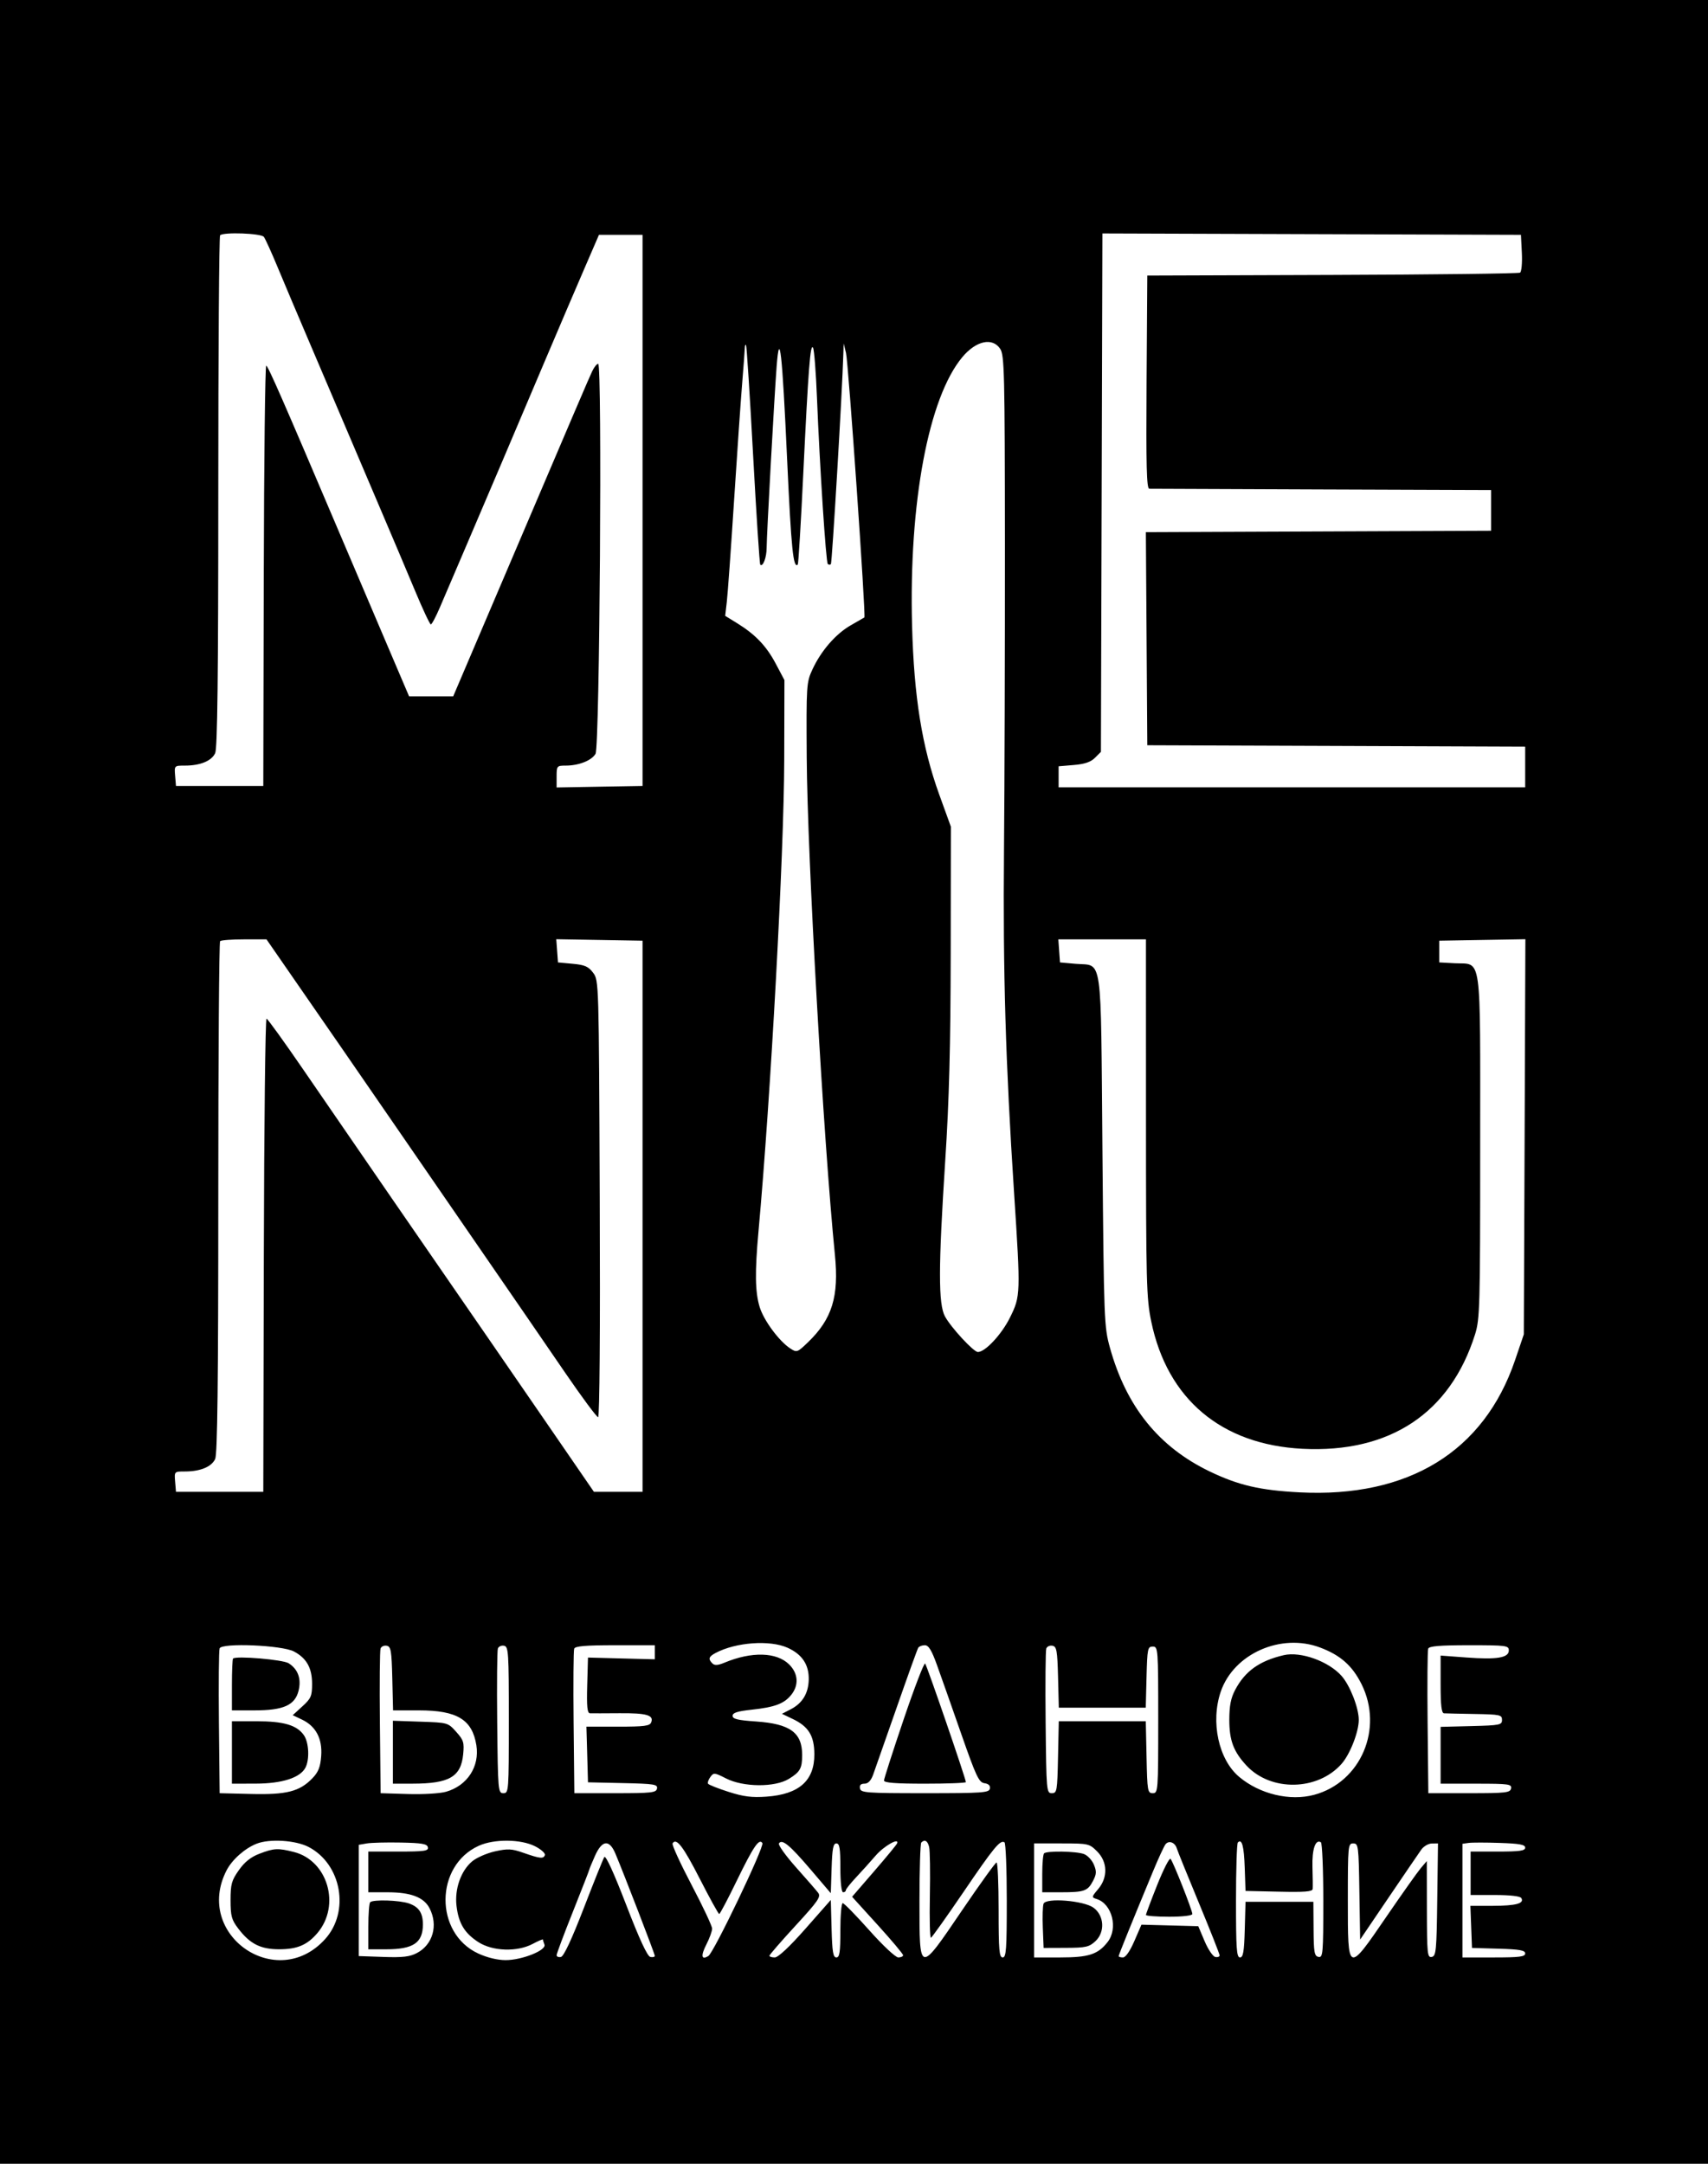<?xml version="1.0" encoding="UTF-8"?> <svg xmlns="http://www.w3.org/2000/svg" width="60" height="76" viewBox="0 0 60 76" fill="none"><rect width="60" height="76" fill="white"></rect><path fill-rule="evenodd" clip-rule="evenodd" d="M0 38V76H30H60V38V0H30H0V38ZM9.269 8.32C9.319 8.386 9.539 8.868 9.756 9.393C9.974 9.917 10.482 11.119 10.886 12.063C11.289 13.007 11.848 14.316 12.126 14.971C12.405 15.627 12.962 16.936 13.365 17.88C13.768 18.824 14.318 20.122 14.586 20.764C14.854 21.407 15.101 21.932 15.135 21.932C15.169 21.932 15.312 21.664 15.452 21.336C15.592 21.009 16.028 19.989 16.421 19.072C16.814 18.154 17.373 16.845 17.662 16.163C17.952 15.481 18.607 13.937 19.119 12.73C19.631 11.524 20.273 10.022 20.546 9.393L21.041 8.248H21.806H22.572V17.927V27.606L21.062 27.632L19.553 27.659V27.275C19.553 26.903 19.563 26.891 19.874 26.891C20.334 26.891 20.784 26.712 20.921 26.476C21.066 26.223 21.157 12.778 21.014 12.778C20.965 12.778 20.87 12.896 20.803 13.04C20.661 13.345 20.446 13.846 16.876 22.218L15.92 24.459H15.145H14.371L13.578 22.6C13.141 21.577 12.401 19.839 11.933 18.738C9.931 14.03 9.419 12.86 9.352 12.843C9.314 12.834 9.275 16.151 9.266 20.216L9.249 27.606H7.716H6.182L6.152 27.248C6.123 26.891 6.123 26.891 6.497 26.891C7.036 26.891 7.433 26.727 7.559 26.453C7.638 26.28 7.668 23.752 7.668 17.271C7.668 12.352 7.696 8.299 7.732 8.264C7.85 8.146 9.173 8.194 9.269 8.32ZM53.461 8.883C53.478 9.236 53.45 9.544 53.398 9.577C53.345 9.609 50.378 9.645 46.803 9.657L40.303 9.679L40.278 13.422C40.259 16.383 40.279 17.165 40.374 17.167C40.441 17.168 43.169 17.179 46.438 17.191L52.38 17.212V17.927V18.642L46.317 18.667L40.253 18.692L40.278 22.433L40.303 26.176L46.941 26.2L53.578 26.225V26.939V27.654H45.383H37.188V27.284V26.915L37.721 26.87C38.101 26.839 38.315 26.767 38.464 26.618L38.674 26.409L38.7 17.304L38.726 8.2L46.077 8.224L53.429 8.248L53.461 8.883ZM35.138 12.256C35.282 12.475 35.298 13.118 35.302 19.098C35.304 22.729 35.29 27.587 35.269 29.895C35.231 34.131 35.325 37.33 35.624 41.91C35.855 45.457 35.852 45.524 35.48 46.276C35.188 46.867 34.61 47.488 34.352 47.488C34.203 47.488 33.414 46.636 33.197 46.24C32.96 45.806 32.962 44.514 33.205 40.765C33.343 38.645 33.392 36.757 33.397 33.471L33.403 29.036L32.994 27.907C32.389 26.233 32.107 24.482 32.04 21.98C31.924 17.664 32.618 13.961 33.807 12.542C34.291 11.965 34.865 11.841 35.138 12.256ZM26.455 15.973C26.569 18.071 26.682 19.807 26.707 19.832C26.8 19.925 26.93 19.583 26.931 19.241C26.933 18.782 27.201 13.927 27.282 12.873C27.386 11.526 27.477 12.329 27.652 16.163C27.795 19.277 27.867 19.986 28.025 19.828C28.048 19.805 28.135 18.371 28.218 16.64C28.397 12.927 28.466 12.036 28.562 12.216C28.602 12.289 28.663 13.078 28.699 13.97C28.798 16.425 29.014 19.744 29.079 19.809C29.111 19.84 29.16 19.843 29.188 19.816C29.23 19.774 29.589 13.719 29.625 12.444L29.637 12.063L29.719 12.396C29.802 12.727 30.422 21.648 30.365 21.687C30.349 21.698 30.133 21.823 29.886 21.963C29.359 22.264 28.845 22.855 28.54 23.513C28.329 23.968 28.323 24.063 28.339 26.605C28.36 30.046 28.928 40.069 29.33 44.079C29.476 45.537 29.232 46.328 28.384 47.145C28.01 47.505 27.99 47.512 27.763 47.364C27.366 47.105 26.828 46.376 26.685 45.904C26.525 45.374 26.515 44.688 26.645 43.25C27.076 38.504 27.541 29.99 27.549 26.7L27.556 23.887L27.253 23.315C26.922 22.69 26.536 22.285 25.892 21.888L25.475 21.631L25.532 21.138C25.564 20.867 25.678 19.272 25.786 17.593C25.894 15.915 26.023 14.049 26.073 13.445C26.122 12.842 26.164 12.288 26.165 12.214C26.166 12.139 26.184 12.097 26.207 12.119C26.23 12.142 26.341 13.876 26.455 15.973ZM10.5 34.639C11.126 35.543 11.816 36.541 12.034 36.856C12.252 37.17 13.199 38.544 14.137 39.907C15.076 41.271 16.154 42.837 16.534 43.388C18.335 46.002 18.875 46.788 19.861 48.227C20.445 49.079 20.962 49.777 21.011 49.777C21.063 49.777 21.087 46.714 21.068 42.107C21.038 34.489 21.037 34.436 20.837 34.169C20.671 33.947 20.545 33.891 20.118 33.852L19.601 33.804L19.571 33.397L19.541 32.989L21.057 33.015L22.572 33.041V42.72V52.399H21.718H20.864L19.258 50.063C18.374 48.778 17.429 47.405 17.157 47.011C15.094 44.025 12.321 39.999 10.653 37.567C9.986 36.595 9.406 35.79 9.363 35.779C9.321 35.768 9.278 39.503 9.268 44.079L9.249 52.399H7.716H6.182L6.152 52.041C6.123 51.684 6.123 51.684 6.497 51.684C7.036 51.684 7.433 51.52 7.559 51.245C7.638 51.073 7.668 48.545 7.668 42.064C7.668 37.145 7.696 33.092 7.732 33.057C7.767 33.022 8.148 32.994 8.579 32.994H9.362L10.5 34.639ZM40.257 39.264C40.258 45.066 40.272 45.599 40.442 46.418C41.007 49.144 42.907 50.742 45.754 50.887C48.822 51.043 50.945 49.635 51.817 46.868C51.985 46.334 51.997 45.901 51.997 40.275C51.997 33.349 52.071 33.883 51.099 33.833L50.559 33.804V33.423V33.041L52.072 33.015L53.585 32.989L53.558 39.928L53.53 46.868L53.221 47.777C52.129 50.986 49.475 52.614 45.654 52.417C44.265 52.346 43.509 52.17 42.497 51.684C40.708 50.823 39.57 49.414 38.993 47.345C38.786 46.603 38.779 46.409 38.727 40.411C38.666 33.361 38.75 33.938 37.785 33.853L37.236 33.804L37.207 33.399L37.178 32.994H38.717H40.256L40.257 39.264ZM27.668 57.876C28.179 58.107 28.421 58.472 28.41 58.992C28.399 59.478 28.188 59.826 27.775 60.038L27.469 60.196L27.848 60.377C28.405 60.643 28.604 60.967 28.607 61.615C28.612 62.543 28.07 63.024 26.927 63.105C26.409 63.142 26.121 63.106 25.591 62.936C25.22 62.817 24.896 62.689 24.873 62.651C24.85 62.614 24.886 62.507 24.954 62.415C25.07 62.256 25.1 62.259 25.502 62.464C26.111 62.776 27.221 62.784 27.714 62.48C28.107 62.239 28.179 62.109 28.179 61.645C28.179 60.855 27.755 60.547 26.556 60.465C25.915 60.421 25.735 60.378 25.735 60.266C25.735 60.159 25.905 60.105 26.406 60.051C27.219 59.964 27.551 59.839 27.799 59.525C28.069 59.184 28.04 58.778 27.723 58.463C27.284 58.026 26.407 58.001 25.449 58.4C25.217 58.496 25.103 58.503 25.026 58.426C24.87 58.271 24.895 58.188 25.135 58.06C25.847 57.681 27.044 57.594 27.668 57.876ZM46.377 57.869C47.088 58.137 47.501 58.502 47.825 59.146C48.611 60.711 47.806 62.599 46.165 63.041C45.313 63.27 44.256 63.018 43.532 62.412C42.806 61.804 42.52 60.48 42.884 59.416C43.34 58.084 45.001 57.348 46.377 57.869ZM10.327 58.007C10.772 58.244 10.963 58.586 10.963 59.145C10.963 59.571 10.926 59.657 10.623 59.933L10.283 60.244L10.605 60.397C11.096 60.63 11.328 61.067 11.283 61.675C11.254 62.067 11.186 62.239 10.974 62.46C10.525 62.925 10.069 63.042 8.818 63.011L7.716 62.984L7.69 60.506C7.676 59.143 7.687 57.969 7.715 57.897C7.793 57.696 9.909 57.784 10.327 58.007ZM13.781 58.956L13.808 60.075H14.719C16.058 60.075 16.589 60.398 16.734 61.298C16.854 62.047 16.417 62.719 15.671 62.933C15.457 62.994 14.864 63.03 14.329 63.013L13.371 62.984L13.345 60.506C13.331 59.143 13.342 57.971 13.369 57.901C13.396 57.83 13.494 57.787 13.586 57.805C13.733 57.833 13.757 57.978 13.781 58.956ZM17.875 60.41C17.875 62.92 17.871 62.984 17.684 62.984C17.498 62.984 17.491 62.912 17.466 60.506C17.452 59.143 17.463 57.971 17.49 57.901C17.517 57.83 17.615 57.787 17.707 57.805C17.863 57.835 17.875 58.034 17.875 60.41ZM23.003 58.034V58.281L21.829 58.251L20.655 58.22L20.628 59.195C20.607 59.938 20.63 60.172 20.724 60.177C20.791 60.18 21.256 60.179 21.757 60.175C22.713 60.167 22.974 60.242 22.876 60.495C22.827 60.623 22.637 60.647 21.709 60.647H20.6L20.628 61.625L20.655 62.602L21.883 62.629C22.985 62.653 23.109 62.673 23.08 62.82C23.052 62.966 22.894 62.984 21.612 62.984H20.176L20.15 60.506C20.136 59.143 20.145 57.974 20.171 57.907C20.206 57.818 20.575 57.787 21.61 57.787H23.003V58.034ZM32.913 58.478C33.051 58.858 33.432 59.942 33.762 60.886C34.289 62.396 34.388 62.606 34.582 62.633C34.729 62.654 34.793 62.718 34.773 62.824C34.745 62.968 34.519 62.984 32.492 62.984C30.426 62.984 30.24 62.97 30.21 62.817C30.188 62.703 30.238 62.65 30.367 62.65C30.493 62.65 30.594 62.547 30.67 62.34C30.732 62.169 31.102 61.115 31.492 59.997C31.882 58.879 32.226 57.924 32.257 57.875C32.287 57.827 32.391 57.787 32.488 57.787C32.62 57.787 32.727 57.96 32.913 58.478ZM37.168 58.908L37.195 59.98H38.722H40.249L40.276 58.907C40.302 57.907 40.316 57.834 40.495 57.834C40.682 57.834 40.687 57.898 40.687 60.409C40.687 62.92 40.682 62.984 40.495 62.984C40.315 62.984 40.302 62.911 40.277 61.72L40.25 60.457H38.722H37.194L37.167 61.72C37.142 62.911 37.13 62.984 36.949 62.984C36.763 62.984 36.756 62.912 36.732 60.506C36.718 59.143 36.728 57.971 36.755 57.901C36.782 57.83 36.88 57.787 36.973 57.805C37.119 57.833 37.144 57.975 37.168 58.908ZM53.003 57.97C53.003 58.229 52.584 58.298 51.505 58.217L50.607 58.15V59.16C50.607 59.901 50.639 60.173 50.727 60.178C50.793 60.182 51.278 60.193 51.805 60.202C52.694 60.217 52.764 60.232 52.764 60.409C52.764 60.587 52.691 60.602 51.685 60.627L50.607 60.654V61.652V62.65H51.86C53.002 62.65 53.11 62.665 53.081 62.817C53.052 62.967 52.904 62.984 51.612 62.984H50.176L50.15 60.506C50.136 59.143 50.145 57.974 50.171 57.907C50.206 57.818 50.575 57.787 51.61 57.787C52.92 57.787 53.003 57.798 53.003 57.97ZM45.096 58.136C44.246 58.334 43.739 58.696 43.392 59.351C43.237 59.643 43.185 59.909 43.184 60.409C43.184 61.13 43.333 61.526 43.789 62.015C44.646 62.935 46.289 62.904 47.129 61.952C47.425 61.616 47.732 60.831 47.732 60.409C47.732 59.987 47.425 59.202 47.129 58.866C46.674 58.351 45.689 57.997 45.096 58.136ZM8.187 58.255C8.165 58.277 8.147 58.696 8.147 59.185V60.075L8.938 60.075C9.957 60.075 10.361 59.895 10.488 59.386C10.591 58.968 10.47 58.63 10.14 58.42C9.938 58.291 8.291 58.152 8.187 58.255ZM31.744 60.393C31.365 61.512 31.054 62.477 31.054 62.538C31.054 62.619 31.459 62.65 32.492 62.65C33.283 62.65 33.93 62.625 33.93 62.595C33.93 62.481 32.562 58.499 32.499 58.43C32.463 58.391 32.123 59.274 31.744 60.393ZM8.147 61.553V62.65L8.986 62.648C9.905 62.646 10.538 62.444 10.727 62.092C10.881 61.807 10.853 61.198 10.674 60.945C10.426 60.592 9.965 60.457 9.013 60.457H8.147V61.553ZM13.802 61.544V62.65L14.497 62.649C15.783 62.648 16.194 62.409 16.271 61.616C16.311 61.202 16.284 61.116 16.025 60.828C15.736 60.506 15.73 60.504 14.768 60.472L13.802 60.439V61.544ZM10.84 64.872C11.999 65.476 12.297 67.143 11.419 68.111C9.72 69.987 6.801 67.952 7.957 65.698C8.151 65.32 8.596 64.924 9.012 64.759C9.468 64.578 10.383 64.635 10.84 64.872ZM15.031 64.885C15.058 65.013 14.911 65.034 14.001 65.034H12.939V65.749V66.464H13.613C14.43 66.464 14.889 66.638 15.089 67.024C15.399 67.62 15.207 68.302 14.648 68.597C14.396 68.73 14.148 68.759 13.466 68.735L12.604 68.705V66.751V64.797L12.883 64.749C13.036 64.722 13.575 64.708 14.081 64.718C14.827 64.733 15.006 64.764 15.031 64.885ZM18.796 64.848C19.008 64.956 19.164 65.096 19.141 65.158C19.092 65.296 18.972 65.283 18.372 65.073C17.974 64.934 17.836 64.928 17.388 65.027C17.101 65.091 16.741 65.249 16.587 65.377C16.191 65.709 15.966 66.349 16.037 66.944C16.11 67.556 16.319 67.901 16.805 68.215C17.308 68.539 18.17 68.567 18.715 68.276C18.912 68.171 19.073 68.103 19.073 68.125C19.073 68.147 19.097 68.227 19.126 68.302C19.203 68.501 18.334 68.848 17.762 68.847C17.475 68.847 17.11 68.758 16.798 68.614C15.258 67.9 15.272 65.53 16.82 64.83C17.36 64.586 18.296 64.595 18.796 64.848ZM24.586 65.997C24.932 66.674 25.237 67.227 25.265 67.227C25.292 67.227 25.574 66.694 25.89 66.041C26.467 64.856 26.671 64.557 26.782 64.737C26.858 64.859 25.078 68.581 24.885 68.701C24.636 68.857 24.61 68.695 24.818 68.289C24.927 68.076 25.016 67.829 25.016 67.74C25.016 67.65 24.691 66.96 24.294 66.205C23.898 65.451 23.597 64.795 23.627 64.747C23.758 64.535 24 64.85 24.586 65.997ZM28.477 65.666L29.185 66.497L29.213 65.622C29.235 64.931 29.27 64.748 29.381 64.748C29.493 64.748 29.521 64.916 29.521 65.606C29.521 66.115 29.56 66.464 29.617 66.464C29.669 66.464 29.713 66.432 29.713 66.393C29.714 66.353 29.876 66.15 30.073 65.94C30.271 65.73 30.579 65.387 30.76 65.177C31.047 64.842 31.596 64.529 31.515 64.746C31.499 64.79 31.136 65.23 30.709 65.724L29.933 66.622L30.829 67.609C31.322 68.152 31.725 68.632 31.725 68.675C31.725 68.718 31.649 68.753 31.555 68.753C31.461 68.753 31.01 68.331 30.537 67.799C30.07 67.275 29.65 66.846 29.604 66.846C29.558 66.846 29.521 67.275 29.521 67.799C29.521 68.573 29.494 68.753 29.38 68.753C29.267 68.753 29.234 68.555 29.212 67.744L29.185 66.734L28.295 67.744C27.733 68.381 27.335 68.753 27.217 68.753C27.113 68.753 27.029 68.726 27.029 68.693C27.029 68.661 27.441 68.186 27.945 67.638C28.742 66.771 28.846 66.62 28.74 66.481C28.673 66.393 28.322 65.989 27.96 65.584C27.599 65.178 27.33 64.802 27.363 64.749C27.469 64.579 27.74 64.802 28.477 65.666ZM32.639 64.869C32.669 64.988 32.681 65.761 32.665 66.586C32.649 67.411 32.666 68.075 32.703 68.062C32.739 68.048 33.251 67.33 33.84 66.464C34.916 64.882 35.135 64.616 35.286 64.709C35.331 64.737 35.367 65.658 35.367 66.756C35.367 68.467 35.347 68.753 35.224 68.753C35.101 68.753 35.08 68.504 35.08 67.084C35.08 66.166 35.048 65.416 35.008 65.418C34.968 65.419 34.427 66.17 33.804 67.087C32.274 69.34 32.3 69.346 32.3 66.766C32.3 65.674 32.329 64.751 32.364 64.716C32.484 64.597 32.584 64.652 32.639 64.869ZM41.339 64.921C41.365 65.01 41.715 65.872 42.115 66.838C42.516 67.804 42.843 68.633 42.843 68.68C42.843 68.728 42.775 68.753 42.691 68.736C42.607 68.719 42.438 68.469 42.316 68.181L42.094 67.656L41.096 67.629L40.098 67.602L39.848 68.178C39.695 68.532 39.541 68.753 39.448 68.753C39.365 68.753 39.297 68.733 39.297 68.708C39.297 68.664 39.76 67.523 40.496 65.749C40.691 65.277 40.893 64.84 40.944 64.777C41.061 64.633 41.276 64.712 41.339 64.921ZM43.726 65.607L43.754 66.417L44.928 66.443C45.828 66.464 46.105 66.442 46.113 66.348C46.119 66.281 46.116 65.934 46.105 65.578C46.087 64.951 46.21 64.589 46.401 64.707C46.447 64.736 46.486 65.661 46.486 66.763C46.486 68.62 46.473 68.764 46.318 68.734C46.172 68.706 46.149 68.577 46.144 67.75L46.137 66.798H44.946H43.754L43.727 67.775C43.705 68.558 43.671 68.753 43.559 68.753C43.44 68.753 43.419 68.447 43.419 66.766C43.419 65.674 43.448 64.75 43.484 64.714C43.628 64.572 43.699 64.834 43.726 65.607ZM53.578 64.897C53.578 65.007 53.387 65.034 52.62 65.034H51.661V65.797V66.56H52.518C53.044 66.56 53.401 66.601 53.441 66.666C53.559 66.855 53.258 66.938 52.448 66.94L51.653 66.941L51.681 67.68L51.709 68.419L52.644 68.446C53.388 68.468 53.578 68.502 53.578 68.613C53.578 68.728 53.38 68.753 52.476 68.753H51.374V66.757V64.761L51.59 64.731C51.708 64.714 52.204 64.714 52.692 64.731C53.383 64.754 53.578 64.791 53.578 64.897ZM21.618 65.105C21.919 65.819 23.003 68.631 23.003 68.698C23.003 68.736 22.933 68.753 22.847 68.736C22.742 68.715 22.465 68.12 21.997 66.905C21.564 65.78 21.276 65.151 21.228 65.227C21.187 65.294 20.861 66.104 20.505 67.027C20.082 68.122 19.804 68.716 19.705 68.736C19.621 68.753 19.553 68.725 19.553 68.674C19.553 68.624 19.811 67.933 20.128 67.14C20.444 66.346 20.703 65.682 20.703 65.663C20.703 65.645 20.791 65.432 20.899 65.189C21.149 64.626 21.403 64.597 21.618 65.105ZM38.538 65.026C38.91 65.397 38.925 65.941 38.576 66.354C38.341 66.632 38.34 66.642 38.526 66.701C39.07 66.873 39.286 67.736 38.905 68.217C38.564 68.649 38.241 68.753 37.241 68.753H36.326V66.75V64.748H37.292C38.231 64.748 38.265 64.755 38.538 65.026ZM47.753 66.437L47.78 68.125L48.779 66.651C49.329 65.84 49.846 65.082 49.929 64.965C50.012 64.849 50.178 64.752 50.297 64.751L50.515 64.748L50.489 66.725C50.466 68.521 50.448 68.706 50.295 68.735C50.141 68.764 50.128 68.634 50.125 67.067L50.122 65.368L49.909 65.618C49.792 65.757 49.253 66.518 48.71 67.311C47.338 69.316 47.348 69.32 47.348 66.75C47.348 64.819 47.355 64.748 47.538 64.748C47.718 64.748 47.728 64.827 47.753 66.437ZM9.109 65.112C8.812 65.225 8.592 65.401 8.39 65.688C8.136 66.048 8.099 66.181 8.099 66.743C8.1 67.303 8.135 67.432 8.374 67.744C8.784 68.279 9.155 68.466 9.805 68.466C10.439 68.467 10.796 68.315 11.152 67.894C11.974 66.922 11.514 65.347 10.32 65.048C9.759 64.907 9.627 64.914 9.109 65.112ZM36.677 65.097C36.642 65.132 36.613 65.454 36.613 65.813V66.464H37.276C38.091 66.464 38.211 66.421 38.398 66.061C38.52 65.826 38.525 65.728 38.427 65.493C38.362 65.336 38.205 65.169 38.078 65.121C37.812 65.02 36.772 65.003 36.677 65.097ZM40.652 66.205C40.434 66.751 40.256 67.226 40.256 67.26C40.256 67.294 40.622 67.323 41.07 67.323C41.553 67.323 41.885 67.283 41.885 67.226C41.885 67.096 41.21 65.387 41.12 65.29C41.08 65.247 40.87 65.659 40.652 66.205ZM13.003 66.814C12.968 66.849 12.939 67.235 12.939 67.672V68.467H13.567C14.519 68.467 14.856 68.239 14.856 67.594C14.856 67.19 14.714 66.977 14.365 66.856C14.033 66.741 13.105 66.712 13.003 66.814ZM36.659 66.866C36.629 66.943 36.617 67.324 36.633 67.713L36.661 68.419L37.448 68.416C38.147 68.413 38.262 68.386 38.483 68.18C38.823 67.862 38.791 67.285 38.417 67.008C38.076 66.756 36.743 66.648 36.659 66.866Z" fill="black"></path></svg> 